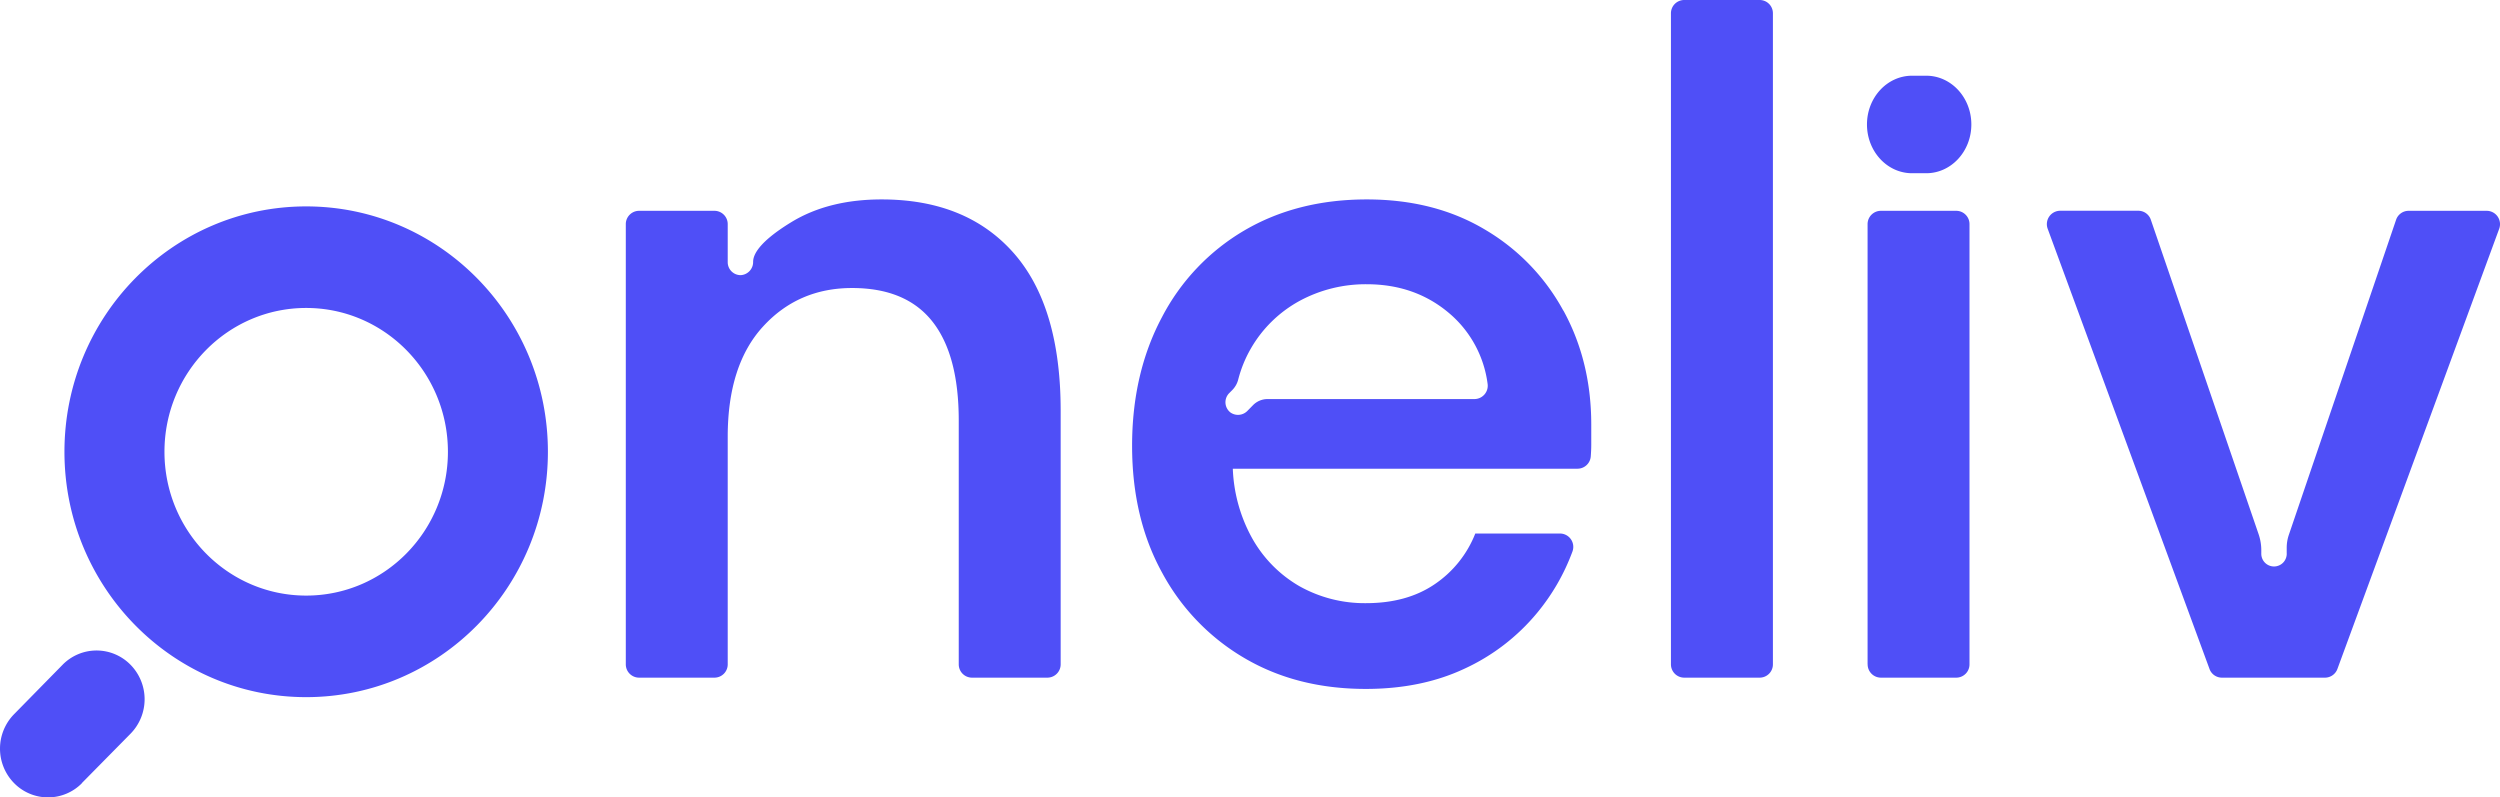 <svg xmlns="http://www.w3.org/2000/svg" viewBox="0 0 827.38 263.9"><defs><style>.cls-1{fill:#4f4ff7;}</style></defs><g id="Camada_2" data-name="Camada 2"><g id="Camada_1-2" data-name="Camada 1"><path class="cls-1" d="M553,219.84V4.43A4.4,4.4,0,0,1,557.39,0h25a4.39,4.39,0,0,1,4.36,4.43V219.84a4.39,4.39,0,0,1-4.36,4.43h-25A4.4,4.4,0,0,1,553,219.84Zm65.08,0V74.2a4.41,4.41,0,0,1,4.37-4.43h25a4.4,4.4,0,0,1,4.36,4.43V219.84a4.39,4.39,0,0,1-4.36,4.43h-25A4.4,4.4,0,0,1,618.1,219.84Zm-591,39.33,16.12-16.35a16.29,16.29,0,0,0,0-22.81h0a15.74,15.74,0,0,0-22.49,0L4.66,236.36a16.29,16.29,0,0,0,0,22.81h0A15.73,15.73,0,0,0,27.14,259.17ZM101.33,68.31c-44.19,0-80,36.36-80,81.21s35.83,81.2,80,81.2,80-36.36,80-81.2S145.53,68.31,101.33,68.31Zm0,128.8c-25.9,0-46.9-21.31-46.9-47.59s21-47.6,46.9-47.6,46.91,21.31,46.91,47.6S127.24,197.11,101.33,197.11ZM632.8,57.33h4.7c8.24,0,14.92-7.23,14.92-16.14h0c0-8.91-6.68-16.13-14.92-16.13h-4.7c-8.24,0-14.92,7.22-14.92,16.13h0C617.88,50.1,624.56,57.33,632.8,57.33ZM823,69.77H797.11a4.38,4.38,0,0,0-4.13,3L757.5,177a13.41,13.41,0,0,0-.71,4.39V183a4.21,4.21,0,1,1-8.41.15V182a16.42,16.42,0,0,0-.87-5.15L711.83,72.75a4.38,4.38,0,0,0-4.13-3H681.79a4.43,4.43,0,0,0-4.09,6l53.54,145.64a4.36,4.36,0,0,0,4.09,2.88h34.15a4.38,4.38,0,0,0,4.09-2.88L827.1,75.75A4.42,4.42,0,0,0,823,69.77ZM335.38,83.63Q319.72,66,291.79,66c-11.26,0-21.43,2.3-30.08,7.63-10.79,6.63-12.48,10.83-12.46,13.06v0a4.35,4.35,0,0,1-4.07,4.37,4.28,4.28,0,0,1-4.34-4.24s0-6.3,0-6.43V74.2a4.4,4.4,0,0,0-4.36-4.43h-25a4.41,4.41,0,0,0-4.37,4.43V219.84a4.4,4.4,0,0,0,4.37,4.43h25a4.39,4.39,0,0,0,4.36-4.43V144.53q0-23.67,11.67-36.44T282,95.32q17.79,0,26.55,11.05t8.75,32.86v80.61a4.39,4.39,0,0,0,4.36,4.43h25a4.4,4.4,0,0,0,4.37-4.43v-84Q351,101.24,335.38,83.63Zm182,19.16A69.72,69.72,0,0,0,491.48,76q-16.74-10-39.14-10-23,0-40.52,10.27a71.52,71.52,0,0,0-27.33,28.82q-9.83,18.53-9.82,42.51t10,42.05A72.42,72.42,0,0,0,412,217.88Q429.31,228,452,228q18.42,0,32.69-6.7a68.19,68.19,0,0,0,23.95-18.38,69.5,69.5,0,0,0,11.75-20.35,4.42,4.42,0,0,0-4.1-6H488.25a36.22,36.22,0,0,1-13.5,16.82q-9.21,6.24-22.72,6.23a44.11,44.11,0,0,1-21.95-5.6A41.93,41.93,0,0,1,414,177.39a51.45,51.45,0,0,1-6-22.27H522.11a4.41,4.41,0,0,0,4.36-4.08c.1-1.36.16-2.64.16-3.86v-6.7Q526.63,119.62,517.42,102.79ZM488,132.07h-68.5a6.74,6.74,0,0,0-4.79,2l-1.8,1.83a4.34,4.34,0,0,1-5.66.63,4.28,4.28,0,0,1-.46-6.4l1.11-1.12a7.63,7.63,0,0,0,1.89-3.4,40.68,40.68,0,0,1,4.15-10.2,41.57,41.57,0,0,1,16.27-15.89,46,46,0,0,1,22.11-5.45q16.57,0,28.09,10.28a36.79,36.79,0,0,1,11.9,22.57A4.42,4.42,0,0,1,488,132.07Z"/></g></g></svg>